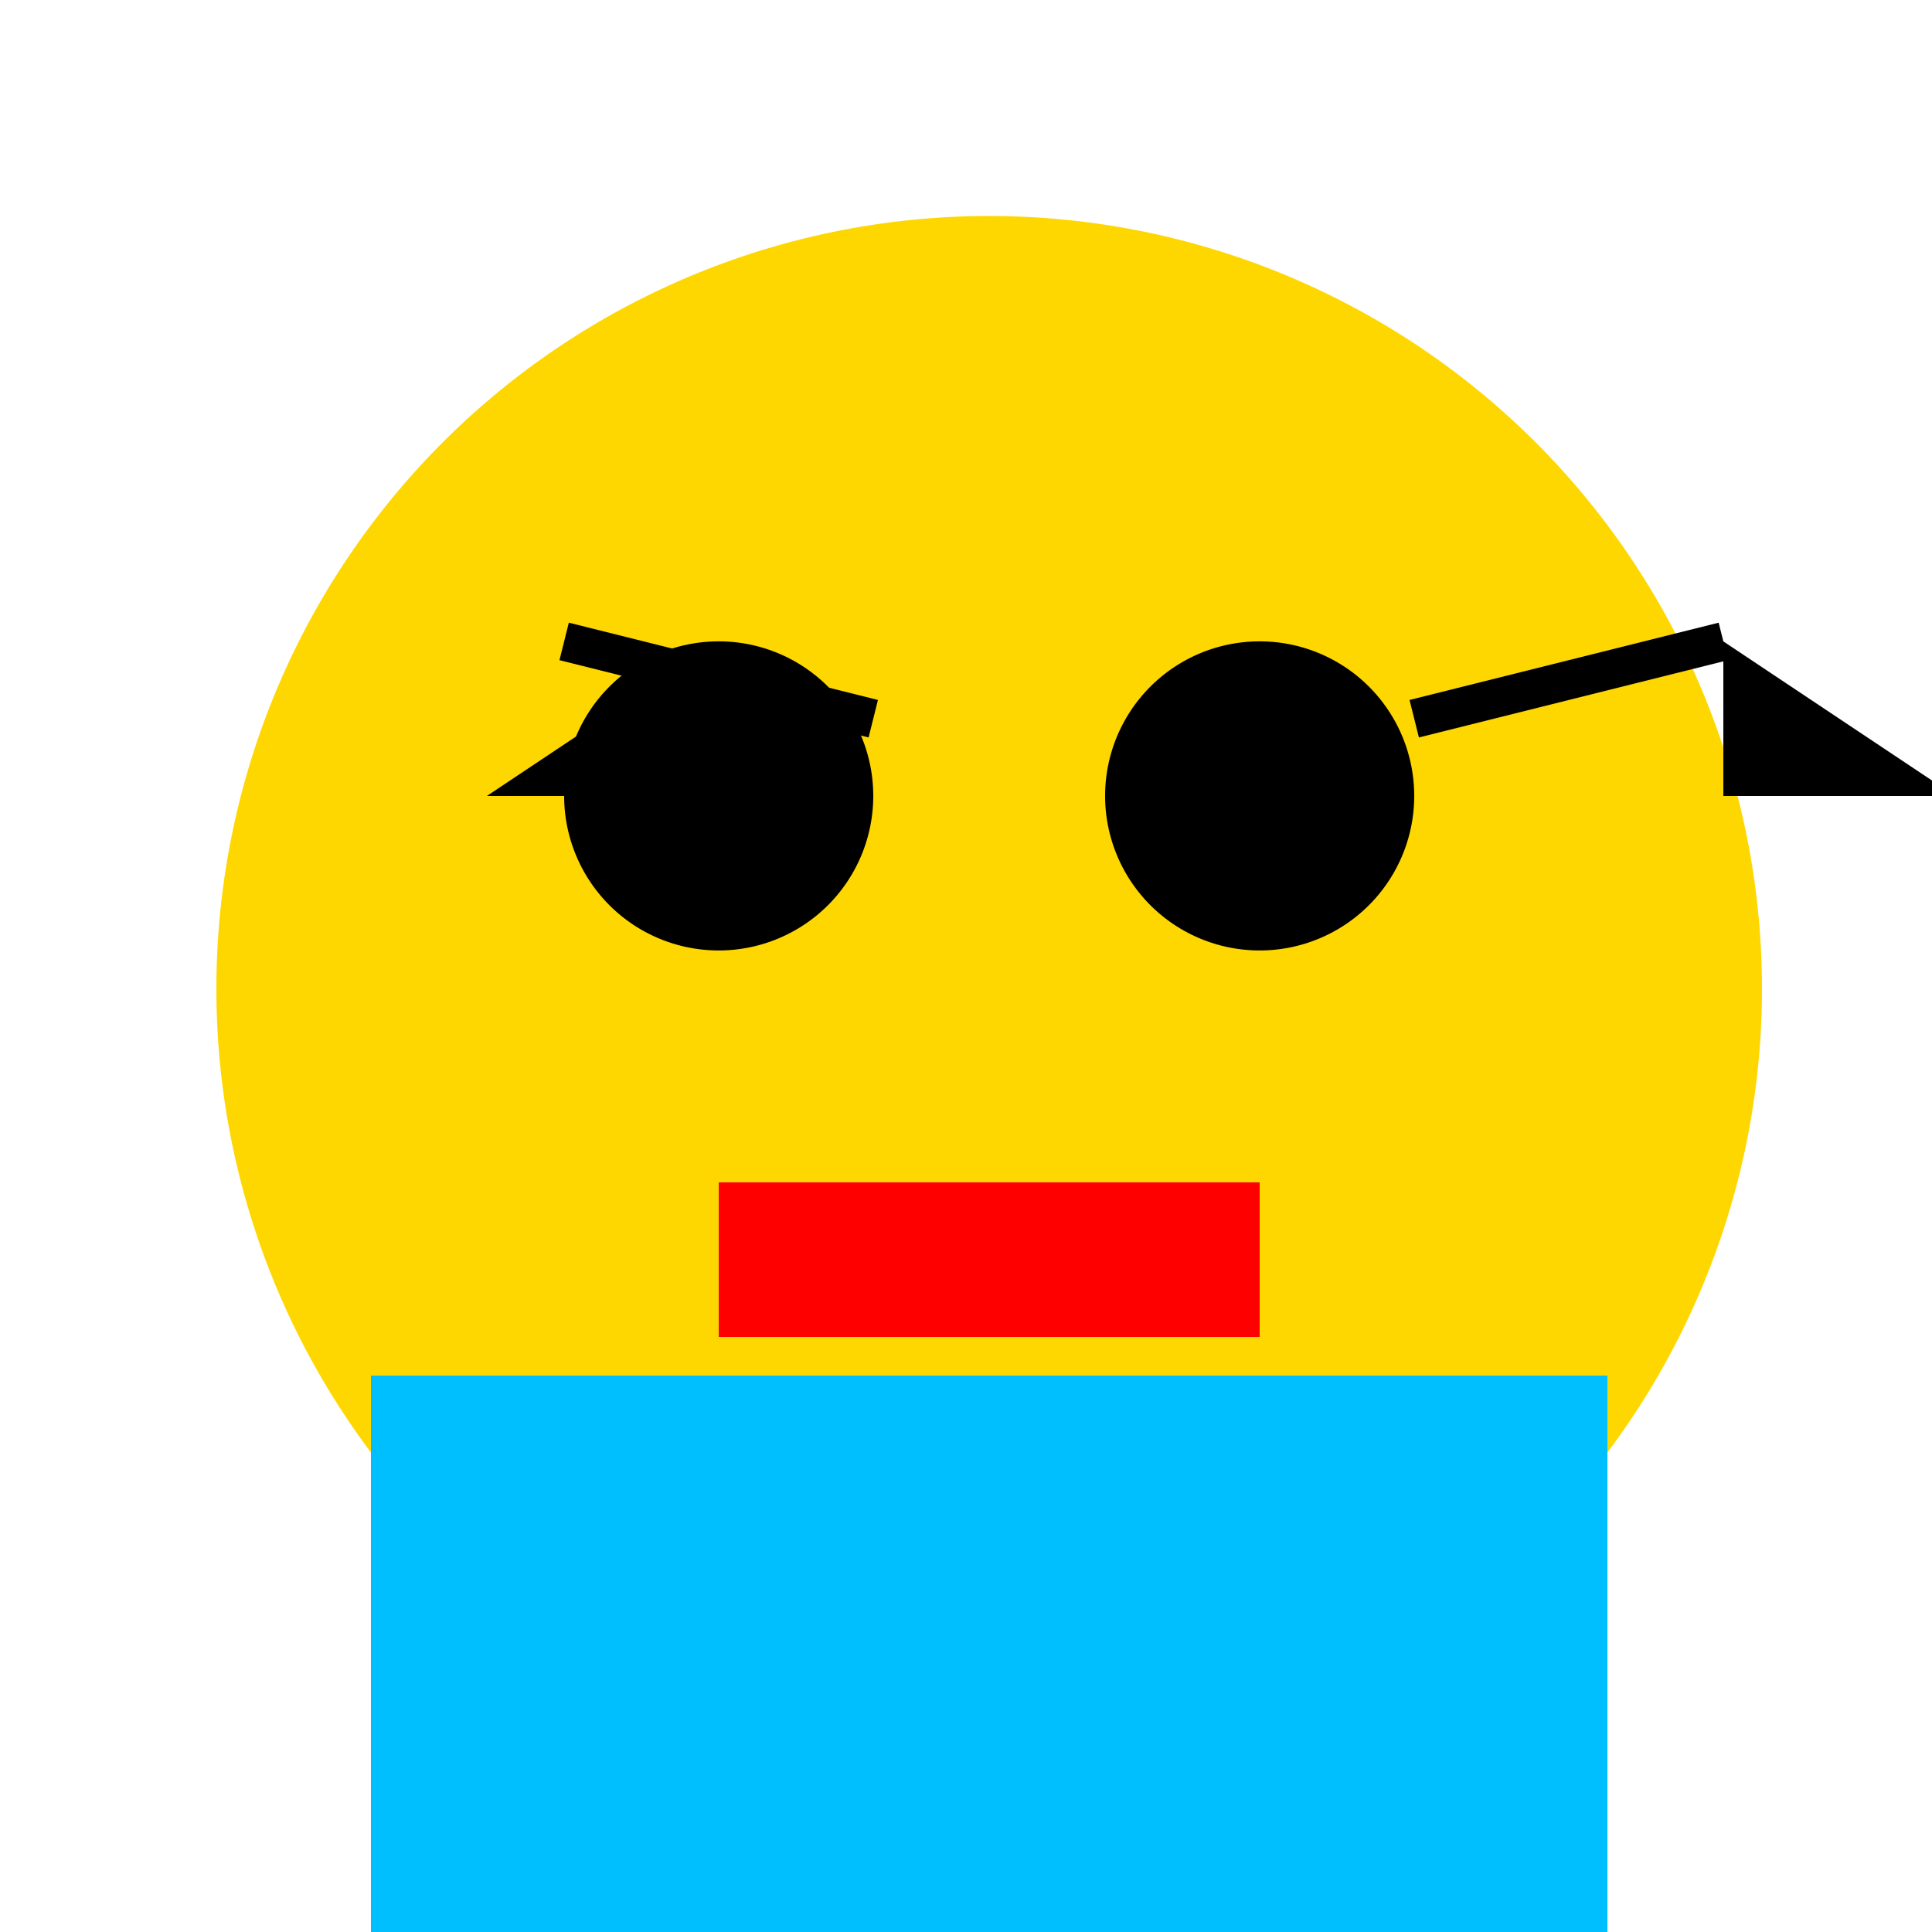 <!--

Generated by DrawGPT.
Free, open source, AI generated images in SVG, PNG, and HTML Canvas format.
https://drawgpt.ai

Created: 2024-01-16T14:22:26.774Z
Link: https://drawgpt.ai/prompt/141448/

-->
<svg xmlns="http://www.w3.org/2000/svg" xmlns:xlink="http://www.w3.org/1999/xlink" width="500" height="500"><defs/><g><path fill="#FFD700" stroke="none" paint-order="stroke fill markers" d=" M 456 256 A 200 200 0 1 1 456 255.8"/><path fill="#000000" stroke="none" paint-order="stroke fill markers" d=" M 226 206 A 40 40 0 1 1 226 205.96"/><path fill="#000000" stroke="none" paint-order="stroke fill markers" d=" M 366 206 A 40 40 0 1 1 366 205.96"/><path fill="none" stroke="#000000" paint-order="fill stroke markers" d=" M 146 166 L 226 186" stroke-miterlimit="10" stroke-width="10" stroke-dasharray=""/><path fill="none" stroke="#000000" paint-order="fill stroke markers" d=" M 366 186 L 446 166" stroke-miterlimit="10" stroke-width="10" stroke-dasharray=""/><rect fill="#FF0000" stroke="none" x="186" y="306" width="140" height="40"/><path fill="#000000" stroke="none" paint-order="stroke fill markers" d=" M 126 206 L 186 166 L 186 206"/><path fill="#000000" stroke="none" paint-order="stroke fill markers" d=" M 446 166 L 446 206 L 506 206"/><rect fill="#00BFFF" stroke="none" x="156" y="356" width="200" height="200"/><rect fill="#00BFFF" stroke="none" x="96" y="356" width="60" height="200"/><rect fill="#00BFFF" stroke="none" x="356" y="356" width="60" height="200"/><path fill="#00BFFF" stroke="none" paint-order="stroke fill markers" d=" M 206 556 L 206 656 L 156 656 L 156 556"/><path fill="#00BFFF" stroke="none" paint-order="stroke fill markers" d=" M 306 556 L 306 656 L 356 656 L 356 556"/></g></svg>